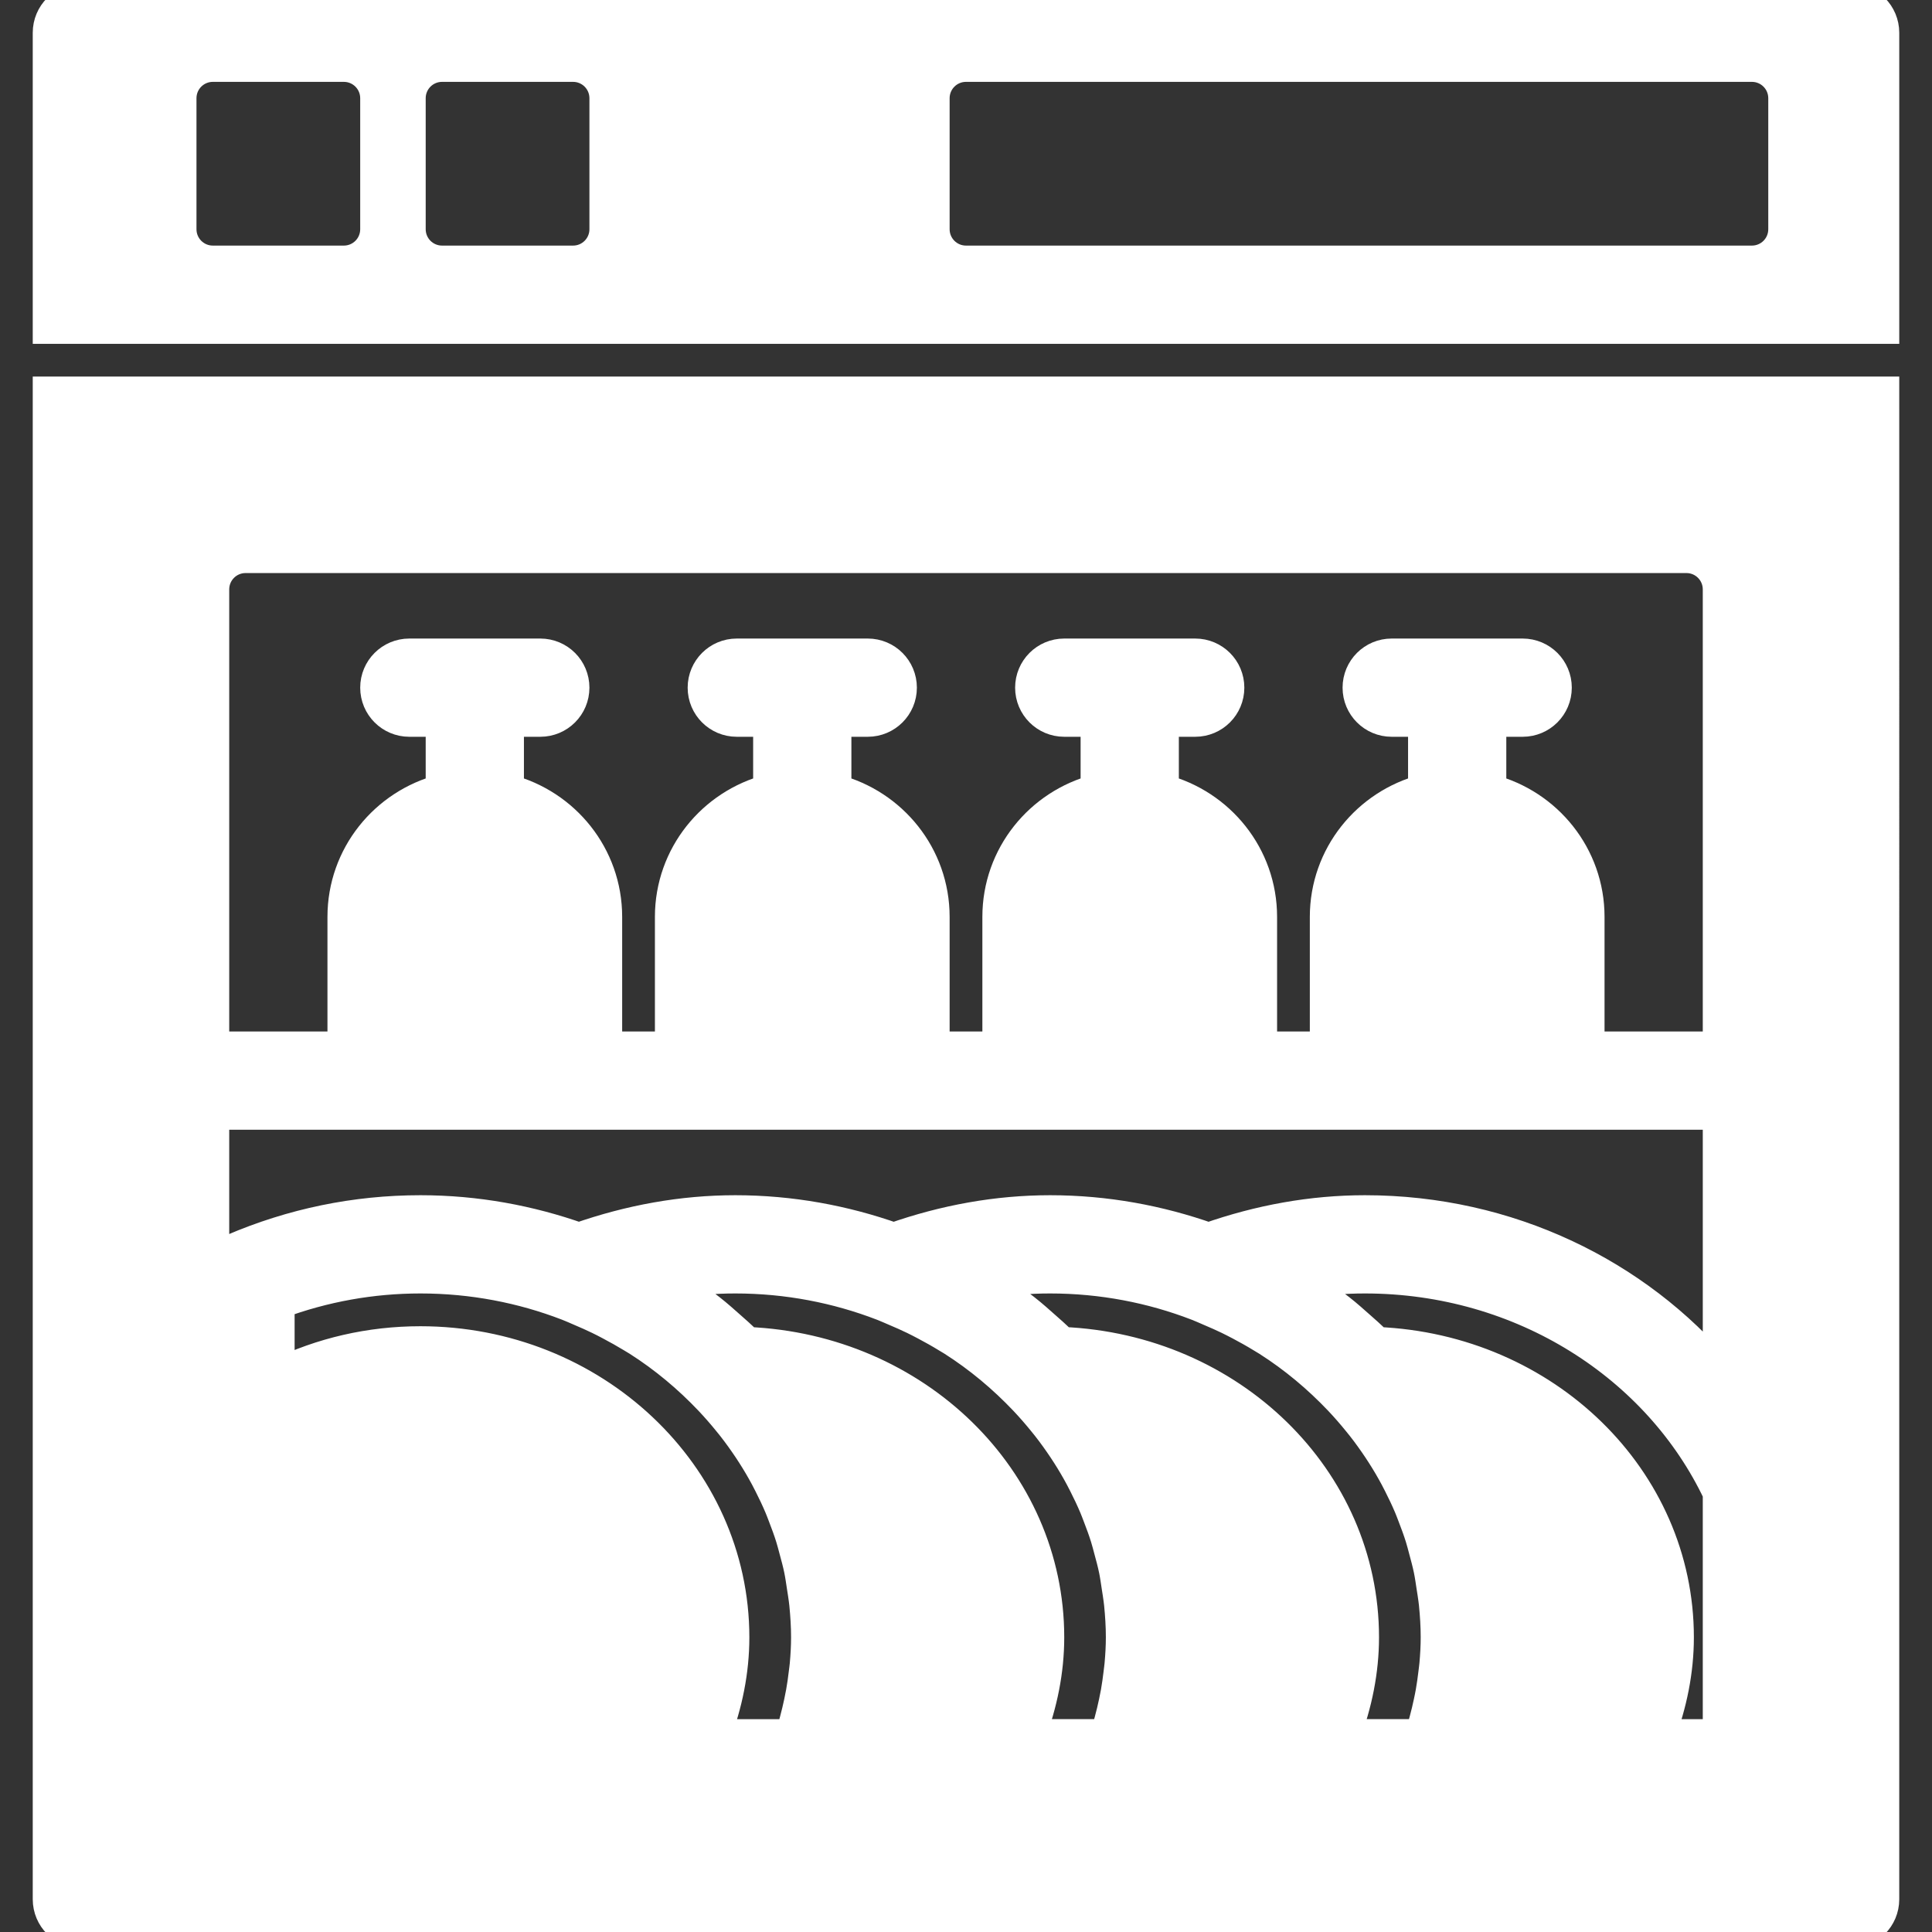 <!DOCTYPE svg PUBLIC "-//W3C//DTD SVG 1.1//EN" "http://www.w3.org/Graphics/SVG/1.1/DTD/svg11.dtd">
<!-- Uploaded to: SVG Repo, www.svgrepo.com, Transformed by: SVG Repo Mixer Tools -->
<svg fill="#ffffff" height="800px" width="800px" version="1.1" id="Capa_1" xmlns="http://www.w3.org/2000/svg" xmlns:xlink="http://www.w3.org/1999/xlink" viewBox="0 0 59 59" xml:space="preserve" stroke="#ffffff">
<rect x="0" y="0" width="59" height="59" fill="#333333" stroke="none"/>
<g id="SVGRepo_bgCarrier" stroke-width="0"/>
<g id="SVGRepo_tracerCarrier" stroke-linecap="round" stroke-linejoin="round"/>
<g id="SVGRepo_iconCarrier"> <g> <path d="M1.5,58c0,0.553,0.447,1,1,1h54c0.553,0,1-0.447,1-1V12h-56V58z M11.5,34h6h4h6h4h6h4h6h5v7.936 C49.967,38.934,46.063,37,41.682,37c-1.61,0-3.213,0.29-4.775,0.839C35.398,37.306,33.772,37,32.068,37 c-1.611,0-3.214,0.29-4.776,0.839C25.784,37.306,24.158,37,22.454,37c-1.61,0-3.213,0.29-4.776,0.838 C16.17,37.305,14.544,37,12.841,37c-1.981,0-3.911,0.398-5.736,1.183C6.738,38.341,6.5,38.702,6.5,39.102V34H11.5z M17.336,39.832 c0.142,0.054,0.278,0.117,0.416,0.176c0.186,0.079,0.371,0.16,0.551,0.248c0.117,0.056,0.231,0.116,0.344,0.176 c0.227,0.12,0.451,0.245,0.669,0.378c0.059,0.036,0.12,0.071,0.179,0.108c0.814,0.519,1.549,1.135,2.2,1.822 c0.204,0.216,0.398,0.439,0.582,0.667c0.036,0.045,0.073,0.09,0.109,0.135c0.175,0.223,0.339,0.452,0.495,0.685 c0.039,0.058,0.077,0.117,0.115,0.176c0.145,0.226,0.28,0.456,0.406,0.69c0.04,0.074,0.078,0.149,0.116,0.224 c0.115,0.225,0.222,0.452,0.32,0.683c0.04,0.095,0.076,0.192,0.113,0.288c0.084,0.217,0.165,0.436,0.234,0.658 c0.039,0.125,0.071,0.253,0.105,0.379c0.054,0.198,0.108,0.396,0.15,0.598c0.001,0.004,0.001,0.007,0.002,0.011 c0.036,0.175,0.06,0.353,0.087,0.53c0.019,0.127,0.042,0.253,0.057,0.382c0.005,0.047,0.013,0.094,0.017,0.142 c0.033,0.334,0.055,0.671,0.055,1.013c0,0.277-0.016,0.555-0.041,0.834c-0.008,0.091-0.022,0.182-0.033,0.273 c-0.022,0.19-0.049,0.38-0.083,0.57c-0.019,0.106-0.041,0.212-0.063,0.318c-0.038,0.179-0.081,0.358-0.129,0.538 c-0.028,0.106-0.056,0.213-0.088,0.32c-0.015,0.049-0.034,0.098-0.049,0.147h-2.36c0.365-0.963,0.572-1.974,0.572-3 c0-4.963-4.282-9-9.546-9c-1.536,0-3.006,0.343-4.341,0.991v-2.213C9.893,39.262,11.351,39,12.841,39 C14.432,39,15.949,39.298,17.336,39.832z M20.551,39.217c-0.026-0.017-0.049-0.037-0.075-0.053C21.133,39.055,21.793,39,22.454,39 c1.593,0,3.112,0.299,4.5,0.833c0.135,0.052,0.265,0.112,0.398,0.168c0.192,0.082,0.384,0.165,0.57,0.256 c0.113,0.055,0.224,0.113,0.335,0.171c0.231,0.122,0.458,0.249,0.678,0.384c0.057,0.034,0.115,0.068,0.171,0.103 c0.815,0.519,1.55,1.136,2.202,1.823c0.204,0.216,0.398,0.439,0.582,0.667c0.036,0.045,0.073,0.09,0.109,0.135 c0.175,0.223,0.339,0.452,0.495,0.685c0.039,0.058,0.077,0.117,0.115,0.176c0.145,0.226,0.28,0.456,0.406,0.69 c0.04,0.074,0.078,0.149,0.116,0.224c0.115,0.225,0.222,0.452,0.32,0.683c0.04,0.095,0.076,0.192,0.113,0.288 c0.084,0.217,0.165,0.436,0.234,0.658c0.039,0.125,0.071,0.253,0.105,0.379c0.054,0.199,0.108,0.397,0.15,0.599 c0.001,0.003,0.001,0.006,0.002,0.009c0.036,0.175,0.06,0.353,0.087,0.531c0.019,0.127,0.042,0.254,0.057,0.382 c0.005,0.047,0.012,0.094,0.017,0.141c0.033,0.334,0.055,0.671,0.055,1.014c0,0.276-0.016,0.555-0.041,0.833 c-0.008,0.09-0.022,0.18-0.032,0.271c-0.023,0.192-0.049,0.384-0.083,0.576c-0.018,0.102-0.039,0.205-0.061,0.307 c-0.039,0.187-0.084,0.374-0.135,0.562c-0.026,0.097-0.051,0.194-0.08,0.291c-0.016,0.053-0.037,0.107-0.054,0.16h-2.359 C31.792,52.038,32,51.026,32,50c0-4.823-4.048-8.761-9.177-8.977c-0.03-0.03-0.064-0.056-0.094-0.085 c-0.131-0.126-0.268-0.247-0.405-0.368c-0.217-0.192-0.431-0.386-0.662-0.566C21.306,39.725,20.936,39.462,20.551,39.217z M30.164,39.217c-0.026-0.017-0.049-0.037-0.075-0.053C30.746,39.055,31.407,39,32.068,39c1.591,0,3.108,0.298,4.495,0.832 c0.143,0.055,0.28,0.118,0.42,0.178c0.183,0.078,0.366,0.157,0.544,0.244c0.12,0.058,0.237,0.119,0.354,0.18 c0.221,0.117,0.44,0.239,0.652,0.369c0.065,0.039,0.131,0.077,0.195,0.118c0.812,0.518,1.545,1.133,2.195,1.818 c0.204,0.216,0.398,0.439,0.582,0.667c0.036,0.045,0.073,0.09,0.109,0.135c0.175,0.223,0.339,0.452,0.495,0.685 c0.039,0.058,0.077,0.117,0.115,0.176c0.145,0.226,0.28,0.456,0.406,0.69c0.04,0.074,0.078,0.149,0.116,0.224 c0.115,0.225,0.222,0.452,0.32,0.683c0.04,0.095,0.076,0.192,0.113,0.288c0.084,0.217,0.165,0.436,0.234,0.658 c0.039,0.125,0.071,0.253,0.105,0.379c0.054,0.198,0.107,0.396,0.149,0.596c0.001,0.005,0.002,0.01,0.003,0.015 c0.036,0.174,0.06,0.351,0.087,0.528c0.019,0.127,0.042,0.253,0.057,0.38c0.005,0.048,0.013,0.095,0.017,0.143 c0.033,0.334,0.055,0.671,0.055,1.013c0,0.276-0.016,0.554-0.041,0.833c-0.008,0.09-0.022,0.18-0.032,0.27 c-0.023,0.191-0.049,0.383-0.083,0.574c-0.018,0.104-0.04,0.208-0.062,0.312c-0.039,0.185-0.083,0.369-0.133,0.554 c-0.027,0.1-0.053,0.199-0.082,0.299c-0.016,0.053-0.036,0.105-0.053,0.158h-2.359c0.364-0.962,0.572-1.974,0.572-3 c0-4.823-4.048-8.761-9.177-8.977c-0.03-0.03-0.064-0.056-0.094-0.085c-0.131-0.126-0.268-0.247-0.405-0.368 c-0.217-0.192-0.431-0.386-0.662-0.566C30.919,39.725,30.549,39.462,30.164,39.217z M39.773,39.214 c-0.025-0.016-0.046-0.035-0.071-0.05C40.359,39.055,41.021,39,41.682,39c4.83,0,8.987,2.714,10.818,6.588V53h-1.844 c0.364-0.962,0.572-1.974,0.572-3c0-4.823-4.048-8.761-9.177-8.977c-0.029-0.028-0.061-0.054-0.09-0.082 c-0.135-0.131-0.277-0.255-0.418-0.38c-0.213-0.188-0.423-0.379-0.649-0.555C40.534,39.726,40.161,39.46,39.773,39.214z M7.5,17h44 c0.553,0,1,0.447,1,1v14h-4v-4c0-1.859-1.279-3.411-3-3.858V22h1c0.553,0,1-0.447,1-1s-0.447-1-1-1h-4c-0.553,0-1,0.447-1,1 s0.447,1,1,1h1v2.142c-1.721,0.447-3,1.999-3,3.858v4h-2v-4c0-1.859-1.279-3.411-3-3.858V22h1c0.553,0,1-0.447,1-1s-0.447-1-1-1h-4 c-0.553,0-1,0.447-1,1s0.447,1,1,1h1v2.142c-1.721,0.447-3,1.999-3,3.858v4h-2v-4c0-1.859-1.279-3.411-3-3.858V22h1 c0.553,0,1-0.447,1-1s-0.447-1-1-1h-4c-0.553,0-1,0.447-1,1s0.447,1,1,1h1v2.142c-1.721,0.447-3,1.999-3,3.858v4h-2v-4 c0-1.859-1.279-3.411-3-3.858V22h1c0.553,0,1-0.447,1-1s-0.447-1-1-1h-4c-0.553,0-1,0.447-1,1s0.447,1,1,1h1v2.142 c-1.721,0.447-3,1.999-3,3.858v4h-4V18C6.5,17.447,6.947,17,7.5,17z"/> <path d="M56.5,0h-54c-0.553,0-1,0.447-1,1v9h56V1C57.5,0.447,57.053,0,56.5,0z M11.5,7c0,0.553-0.447,1-1,1h-4 c-0.553,0-1-0.447-1-1V3c0-0.553,0.447-1,1-1h4c0.553,0,1,0.447,1,1V7z M18.5,7c0,0.553-0.447,1-1,1h-4c-0.553,0-1-0.447-1-1V3 c0-0.553,0.447-1,1-1h4c0.553,0,1,0.447,1,1V7z M54.5,7c0,0.553-0.447,1-1,1h-24c-0.553,0-1-0.447-1-1V3c0-0.553,0.447-1,1-1h24 c0.553,0,1,0.447,1,1V7z"/> </g> </g>
</svg>